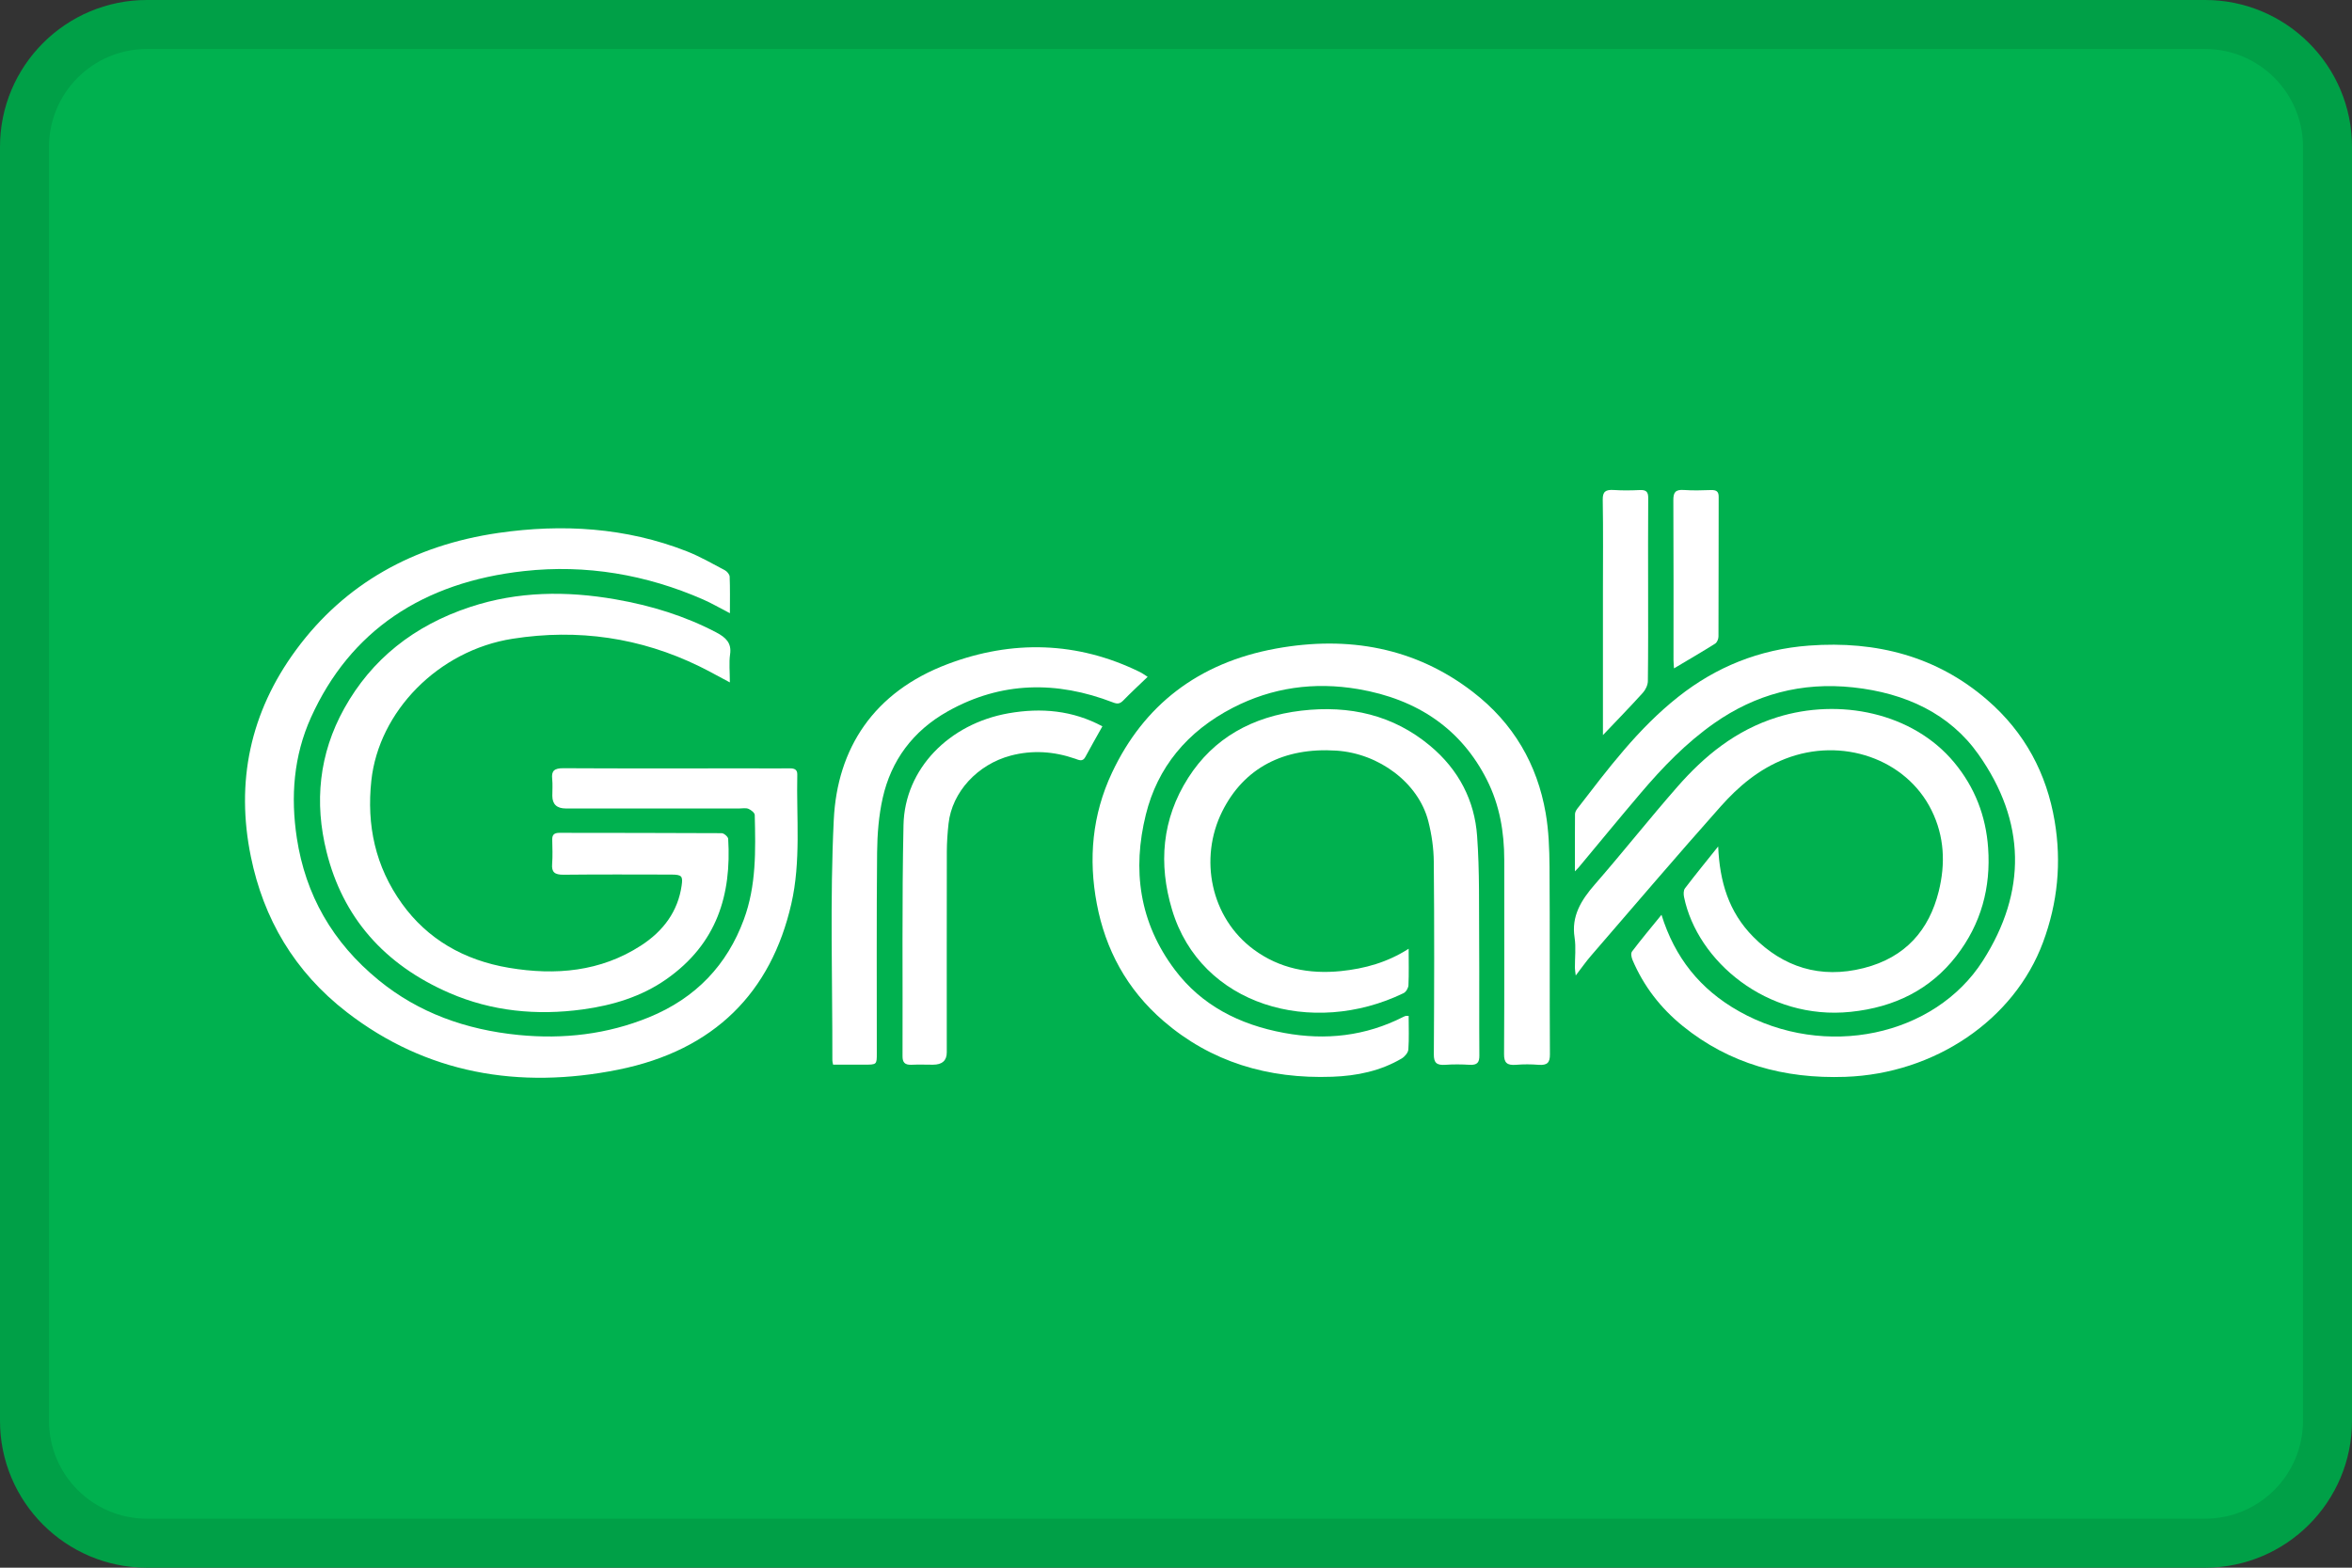 <svg width="48" height="32" viewBox="0 0 48 32" fill="none" xmlns="http://www.w3.org/2000/svg">
<rect x="0" y="0" width="48" height="32" fill="#333333" stroke="none"/>
<path d="M0 3C0 1.343 1.343 0 3 0H45C46.657 0 48 1.343 48 3V29C48 30.657 46.657 32 45 32H3C1.343 32 0 30.657 0 29V3Z" fill="#00B14F"/>
<path d="M14.896 12.517C14.688 12.41 14.524 12.313 14.35 12.237C13.191 11.729 11.961 11.517 10.694 11.657C8.632 11.884 7.146 12.874 6.346 14.646C5.992 15.431 5.929 16.261 6.058 17.108C6.235 18.264 6.781 19.234 7.731 20.01C8.543 20.673 9.505 21.019 10.582 21.126C11.505 21.217 12.396 21.111 13.242 20.766C14.21 20.371 14.84 19.689 15.179 18.773C15.438 18.075 15.42 17.355 15.403 16.635C15.402 16.591 15.329 16.533 15.274 16.51C15.221 16.488 15.15 16.503 15.087 16.503C13.908 16.503 12.727 16.503 11.548 16.503C11.364 16.503 11.272 16.416 11.272 16.244C11.272 16.128 11.281 16.012 11.269 15.897C11.252 15.734 11.312 15.68 11.499 15.681C12.773 15.688 14.048 15.684 15.322 15.684C15.587 15.684 15.852 15.687 16.117 15.684C16.218 15.682 16.274 15.713 16.271 15.811C16.252 16.692 16.349 17.579 16.149 18.451C15.738 20.246 14.59 21.438 12.614 21.835C10.586 22.242 8.697 21.912 7.078 20.661C6.003 19.83 5.377 18.747 5.12 17.488C4.809 15.97 5.098 14.547 6.044 13.263C7.032 11.921 8.434 11.13 10.173 10.878C11.48 10.689 12.777 10.768 14.013 11.252C14.283 11.358 14.536 11.504 14.792 11.639C14.838 11.664 14.889 11.724 14.891 11.77C14.901 12.006 14.896 12.242 14.896 12.518L14.896 12.517Z" fill="white"/>
<path d="M28.748 20.737C28.748 20.974 28.758 21.199 28.742 21.423C28.737 21.487 28.669 21.568 28.606 21.606C28.176 21.86 27.695 21.961 27.189 21.979C25.874 22.027 24.712 21.674 23.748 20.844C22.993 20.194 22.559 19.376 22.384 18.448C22.211 17.533 22.288 16.635 22.694 15.772C23.337 14.404 24.446 13.528 26.045 13.238C27.515 12.971 28.884 13.219 30.055 14.121C30.895 14.766 31.373 15.611 31.544 16.595C31.607 16.956 31.62 17.329 31.623 17.696C31.632 18.972 31.623 20.247 31.631 21.522C31.632 21.691 31.578 21.749 31.396 21.735C31.246 21.723 31.093 21.722 30.942 21.735C30.755 21.75 30.693 21.694 30.695 21.515C30.703 20.193 30.698 18.871 30.699 17.55C30.699 16.984 30.605 16.433 30.345 15.918C29.823 14.886 28.937 14.274 27.718 14.066C26.818 13.913 25.961 14.034 25.162 14.446C24.22 14.932 23.622 15.67 23.385 16.626C23.106 17.75 23.246 18.828 23.979 19.799C24.518 20.515 25.286 20.915 26.206 21.084C27.059 21.242 27.872 21.147 28.637 20.758C28.653 20.75 28.671 20.742 28.689 20.737C28.7 20.734 28.712 20.737 28.748 20.737V20.737Z" fill="white"/>
<path d="M14.896 13.93C14.652 13.801 14.465 13.695 14.272 13.601C13.073 13.016 11.798 12.829 10.463 13.038C8.944 13.275 7.729 14.523 7.578 15.937C7.481 16.842 7.657 17.685 8.203 18.445C8.72 19.165 9.463 19.6 10.386 19.755C11.341 19.916 12.26 19.832 13.078 19.303C13.54 19.005 13.836 18.601 13.911 18.076C13.939 17.882 13.915 17.853 13.698 17.852C12.966 17.851 12.234 17.847 11.502 17.855C11.317 17.857 11.255 17.801 11.268 17.637C11.281 17.47 11.273 17.302 11.27 17.135C11.269 17.041 11.309 17 11.416 17C12.52 17.003 13.624 17 14.728 17.007C14.775 17.007 14.859 17.081 14.861 17.123C14.929 18.258 14.637 19.262 13.596 19.99C13.09 20.344 12.506 20.521 11.89 20.605C10.953 20.733 10.036 20.643 9.175 20.27C7.83 19.687 6.995 18.713 6.665 17.39C6.412 16.379 6.509 15.389 7.026 14.46C7.58 13.463 8.445 12.768 9.601 12.388C10.571 12.069 11.56 12.059 12.562 12.234C13.285 12.36 13.973 12.571 14.614 12.907C14.815 13.012 14.933 13.126 14.9 13.354C14.875 13.527 14.895 13.706 14.895 13.929L14.896 13.93Z" fill="white"/>
<path d="M33.908 18.673C34.178 19.542 34.693 20.194 35.489 20.642C37.245 21.631 39.483 21.152 40.467 19.61C41.367 18.201 41.345 16.77 40.377 15.399C39.791 14.569 38.892 14.147 37.82 14.031C36.763 13.917 35.822 14.175 34.986 14.761C34.407 15.167 33.928 15.666 33.482 16.191C33.057 16.691 32.641 17.198 32.221 17.702C32.203 17.724 32.183 17.742 32.141 17.786C32.141 17.376 32.14 16.997 32.143 16.618C32.143 16.581 32.165 16.54 32.189 16.508C32.815 15.698 33.425 14.875 34.255 14.22C35.02 13.616 35.9 13.254 36.918 13.178C38.303 13.075 39.533 13.404 40.551 14.283C41.329 14.954 41.769 15.795 41.932 16.762C42.074 17.605 41.994 18.427 41.695 19.233C41.108 20.817 39.484 21.918 37.657 21.981C36.405 22.024 35.291 21.711 34.345 20.946C33.885 20.574 33.541 20.122 33.318 19.598C33.295 19.544 33.277 19.461 33.307 19.422C33.491 19.178 33.69 18.942 33.908 18.673H33.908Z" fill="white"/>
<path d="M35.065 17.279C35.095 17.995 35.278 18.615 35.781 19.123C36.391 19.739 37.147 19.986 38.034 19.761C38.896 19.543 39.371 18.975 39.565 18.198C39.706 17.633 39.683 17.073 39.419 16.539C38.9 15.49 37.591 15.036 36.431 15.49C35.893 15.7 35.477 16.056 35.118 16.459C34.223 17.465 33.352 18.488 32.473 19.505C32.368 19.626 32.277 19.757 32.158 19.912C32.15 19.84 32.141 19.799 32.141 19.758C32.139 19.55 32.166 19.339 32.134 19.135C32.067 18.703 32.265 18.378 32.546 18.055C33.12 17.397 33.659 16.714 34.235 16.057C34.781 15.434 35.419 14.907 36.268 14.641C37.536 14.244 39.034 14.543 39.882 15.564C40.307 16.076 40.529 16.663 40.574 17.308C40.631 18.113 40.434 18.856 39.924 19.515C39.399 20.192 38.672 20.561 37.768 20.654C36.064 20.832 34.638 19.62 34.368 18.31C34.357 18.253 34.355 18.176 34.387 18.133C34.598 17.856 34.82 17.584 35.064 17.279H35.065Z" fill="white"/>
<path d="M28.748 19.365C28.748 19.639 28.755 19.876 28.744 20.112C28.741 20.168 28.695 20.248 28.643 20.273C26.782 21.173 24.505 20.53 23.919 18.568C23.64 17.637 23.71 16.722 24.25 15.876C24.763 15.072 25.551 14.625 26.558 14.506C27.546 14.39 28.436 14.598 29.183 15.221C29.774 15.713 30.094 16.345 30.145 17.064C30.198 17.787 30.181 18.516 30.187 19.242C30.192 20.009 30.185 20.776 30.191 21.544C30.192 21.684 30.152 21.744 29.991 21.735C29.827 21.725 29.662 21.723 29.499 21.735C29.319 21.748 29.261 21.694 29.262 21.524C29.27 20.214 29.273 18.904 29.261 17.595C29.259 17.315 29.218 17.031 29.148 16.759C28.948 15.982 28.146 15.379 27.273 15.322C26.2 15.252 25.386 15.674 24.943 16.564C24.467 17.52 24.704 18.734 25.59 19.385C26.111 19.768 26.713 19.888 27.366 19.822C27.852 19.772 28.313 19.645 28.748 19.366V19.365Z" fill="white"/>
<path d="M23.421 13.816C23.241 13.989 23.077 14.141 22.922 14.3C22.857 14.365 22.807 14.375 22.714 14.338C21.561 13.893 20.431 13.911 19.349 14.516C18.623 14.921 18.185 15.532 18.015 16.286C17.933 16.65 17.904 17.029 17.9 17.401C17.887 18.768 17.895 20.136 17.894 21.503C17.894 21.731 17.893 21.732 17.642 21.732C17.43 21.733 17.217 21.732 17.002 21.732C16.994 21.689 16.986 21.667 16.987 21.645C16.99 20.007 16.936 18.366 17.016 16.731C17.087 15.281 17.824 14.126 19.343 13.554C20.653 13.06 21.987 13.089 23.266 13.719C23.32 13.746 23.369 13.783 23.422 13.816H23.421Z" fill="white"/>
<path d="M22.498 14.826C22.376 15.044 22.26 15.247 22.149 15.453C22.094 15.556 22.017 15.513 21.942 15.487C21.511 15.338 21.073 15.306 20.626 15.424C19.948 15.604 19.429 16.168 19.358 16.812C19.337 17.001 19.324 17.191 19.323 17.381C19.32 18.748 19.322 20.115 19.322 21.482C19.322 21.649 19.228 21.733 19.04 21.733C18.895 21.733 18.749 21.727 18.605 21.734C18.463 21.741 18.418 21.683 18.419 21.559C18.425 19.985 18.405 18.41 18.439 16.836C18.465 15.696 19.366 14.772 20.586 14.559C21.248 14.444 21.887 14.498 22.498 14.826L22.498 14.826Z" fill="white"/>
<path d="M32.713 15.004C32.713 14.014 32.713 13.051 32.713 12.088C32.713 11.459 32.72 10.83 32.709 10.201C32.706 10.035 32.767 9.991 32.936 10.002C33.112 10.014 33.29 10.011 33.466 10.003C33.602 9.996 33.638 10.047 33.637 10.165C33.632 10.794 33.635 11.422 33.635 12.051C33.635 12.669 33.638 13.286 33.63 13.903C33.629 13.985 33.583 14.08 33.526 14.143C33.269 14.427 33.001 14.702 32.714 15.004H32.713Z" fill="white"/>
<path d="M34.163 13.643C34.159 13.576 34.154 13.526 34.153 13.476C34.153 12.387 34.156 11.298 34.15 10.209C34.149 10.054 34.189 9.988 34.37 10.002C34.551 10.015 34.735 10.009 34.918 10.003C35.029 10 35.076 10.033 35.075 10.141C35.072 11.091 35.075 12.042 35.071 12.992C35.071 13.042 35.044 13.112 35.003 13.138C34.735 13.307 34.46 13.466 34.163 13.643Z" fill="white"/>
<path fill-rule="evenodd" clip-rule="evenodd" d="M45 1H3C1.895 1 1 1.895 1 3V29C1 30.105 1.895 31 3 31H45C46.105 31 47 30.105 47 29V3C47 1.895 46.105 1 45 1ZM3 0C1.343 0 0 1.343 0 3V29C0 30.657 1.343 32 3 32H45C46.657 32 48 30.657 48 29V3C48 1.343 46.657 0 45 0H3Z" fill="black" fill-opacity="0.1"/>
</svg>
